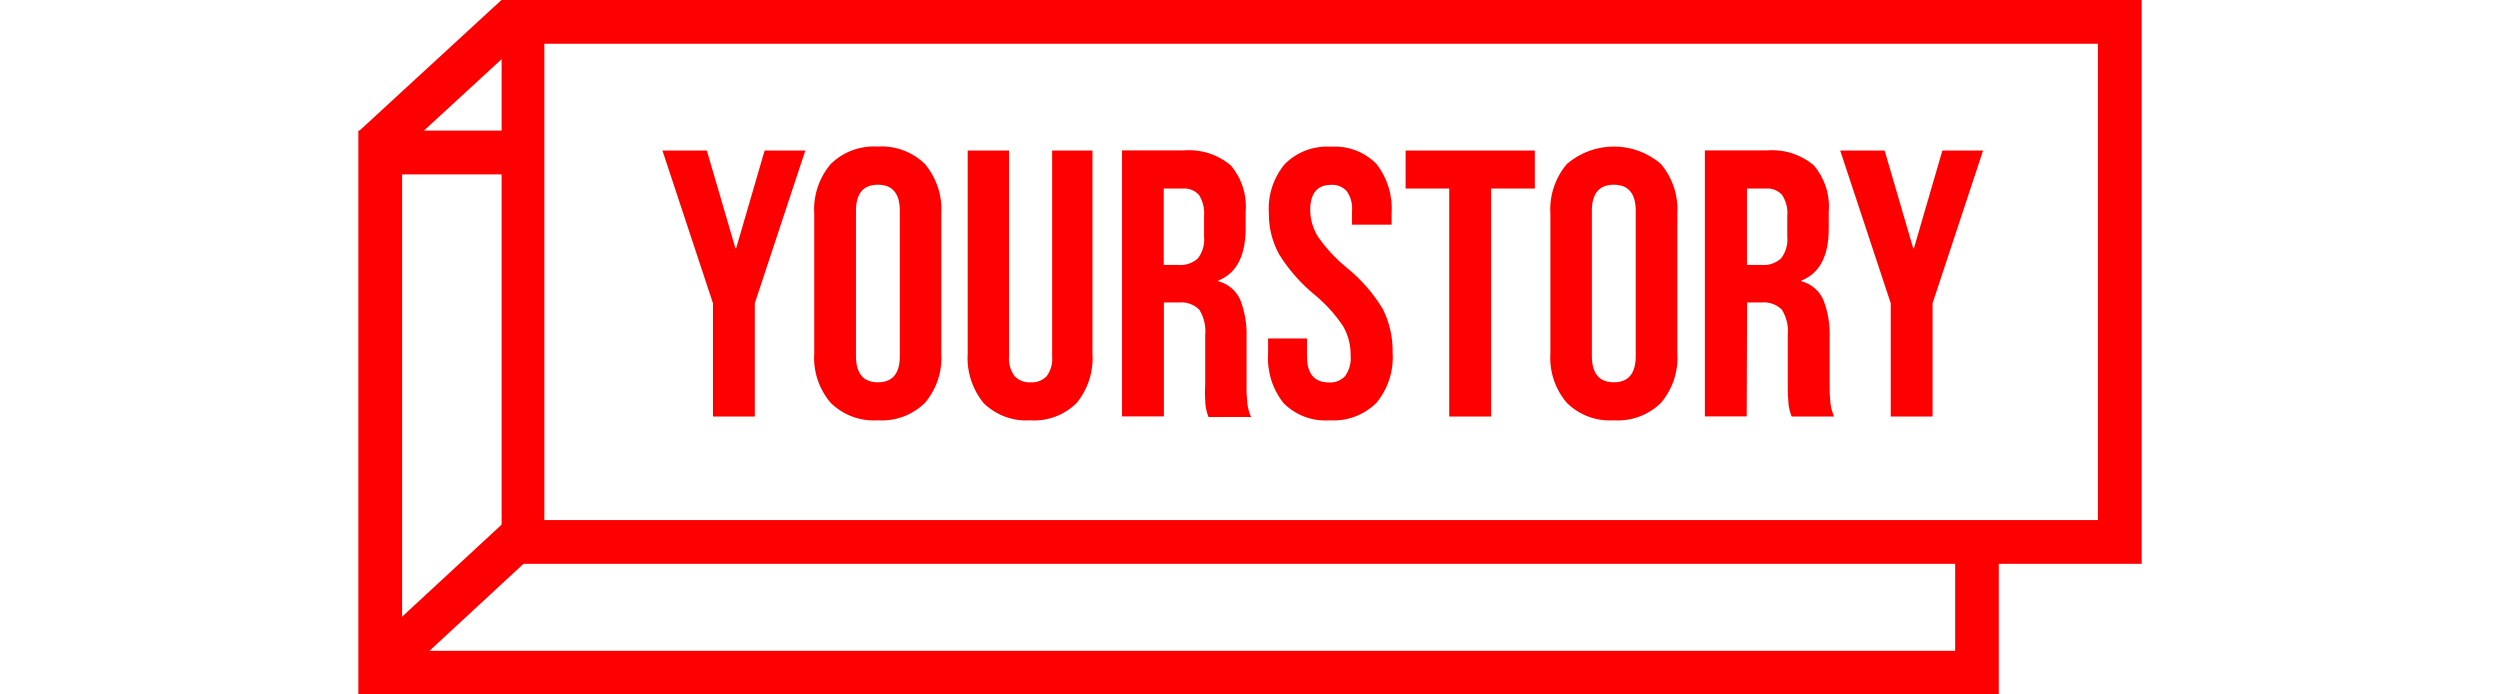 <svg width="144" height="40" viewBox="0 0 144 40" fill="none" xmlns="http://www.w3.org/2000/svg">
<path d="M41.066 23.991H43.476V17.466L46.386 8.671H44.042L42.403 14.299H42.359L40.713 8.671H38.156L41.066 17.466V23.991ZM50.559 24.211C51.566 24.277 52.557 23.91 53.278 23.204C53.946 22.411 54.284 21.397 54.218 20.361V12.308C54.284 11.272 53.946 10.251 53.278 9.45C52.557 8.744 51.566 8.377 50.559 8.443C49.552 8.377 48.568 8.744 47.848 9.45C47.179 10.243 46.834 11.265 46.9 12.301V20.361C46.834 21.397 47.172 22.411 47.848 23.204C48.568 23.91 49.552 24.277 50.559 24.211ZM49.303 12.146C49.303 11.147 49.721 10.64 50.566 10.64C51.411 10.64 51.83 11.147 51.83 12.146V20.508C51.83 21.514 51.411 22.021 50.566 22.021C49.729 22.021 49.303 21.514 49.303 20.508V12.146ZM59.339 24.211C60.331 24.277 61.301 23.917 62.014 23.212C62.668 22.411 62.998 21.39 62.925 20.354V8.671H60.603V20.53C60.64 20.934 60.529 21.345 60.287 21.669C60.052 21.911 59.721 22.044 59.376 22.021C59.031 22.051 58.685 21.919 58.443 21.669C58.2 21.338 58.083 20.934 58.12 20.53V8.671H55.739V20.361C55.673 21.397 56.003 22.418 56.657 23.219C57.37 23.917 58.347 24.277 59.339 24.211ZM67.04 17.422H67.906C68.34 17.378 68.773 17.532 69.082 17.841C69.354 18.282 69.472 18.796 69.42 19.31V22.11C69.398 22.514 69.405 22.918 69.435 23.322C69.464 23.564 69.523 23.792 69.611 24.02H72.065C71.948 23.77 71.874 23.498 71.845 23.219C71.808 22.866 71.793 22.514 71.801 22.161V19.442C71.83 18.7 71.705 17.966 71.441 17.275C71.206 16.746 70.743 16.349 70.177 16.202V16.158C71.228 15.739 71.749 14.733 71.749 13.138V12.19C71.83 11.228 71.522 10.273 70.897 9.531C70.14 8.891 69.163 8.583 68.178 8.664H64.629V23.983H67.04V17.422ZM67.04 10.861H68.134C68.487 10.831 68.832 10.971 69.067 11.235C69.288 11.595 69.391 12.014 69.354 12.44V13.623C69.398 14.071 69.273 14.527 68.994 14.887C68.7 15.152 68.311 15.291 67.906 15.262H67.032V10.861H67.04ZM76.584 24.211C77.583 24.277 78.568 23.91 79.281 23.204C79.949 22.396 80.287 21.367 80.214 20.317C80.236 19.442 80.037 18.575 79.648 17.797C79.097 16.886 78.391 16.085 77.569 15.416C76.944 14.909 76.4 14.321 75.937 13.667C75.636 13.204 75.474 12.661 75.467 12.11C75.467 11.132 75.871 10.647 76.672 10.647C77.01 10.625 77.341 10.758 77.569 11.007C77.804 11.338 77.914 11.75 77.877 12.154V12.94H80.155V12.308C80.228 11.279 79.92 10.265 79.288 9.45C78.605 8.752 77.649 8.384 76.672 8.45C75.68 8.384 74.71 8.744 74.005 9.45C73.351 10.236 73.02 11.243 73.087 12.264C73.072 13.101 73.278 13.924 73.682 14.659C74.24 15.548 74.945 16.349 75.761 17.01C76.378 17.525 76.915 18.12 77.363 18.788C77.657 19.303 77.811 19.891 77.796 20.486C77.833 20.905 77.723 21.316 77.48 21.661C77.238 21.919 76.9 22.051 76.547 22.029C75.71 22.029 75.283 21.529 75.283 20.537V19.494H73.042V20.368C72.976 21.397 73.292 22.418 73.939 23.226C74.629 23.917 75.599 24.285 76.584 24.211ZM83.476 23.991H85.886V10.861H88.406V8.671H80.963V10.861H83.476V23.991ZM92.954 24.211C93.961 24.277 94.953 23.91 95.673 23.204C96.341 22.411 96.68 21.397 96.613 20.361V12.308C96.68 11.272 96.341 10.251 95.673 9.45C94.115 8.105 91.808 8.105 90.25 9.45C89.582 10.243 89.236 11.265 89.302 12.301V20.361C89.236 21.397 89.574 22.411 90.25 23.204C90.963 23.91 91.948 24.277 92.954 24.211ZM91.691 12.146C91.691 11.147 92.109 10.64 92.954 10.64C93.799 10.64 94.218 11.147 94.218 12.146V20.508C94.218 21.514 93.799 22.021 92.954 22.021C92.117 22.021 91.691 21.514 91.691 20.508V12.146ZM100.632 17.422H101.463C101.896 17.378 102.33 17.532 102.638 17.841C102.91 18.282 103.028 18.796 102.976 19.31V22.11C102.969 22.506 102.984 22.903 103.02 23.293C103.05 23.535 103.109 23.763 103.197 23.991H105.643C105.533 23.733 105.46 23.469 105.43 23.19C105.394 22.837 105.379 22.484 105.386 22.132V19.442C105.416 18.7 105.291 17.966 105.026 17.275C104.791 16.746 104.328 16.349 103.762 16.202V16.158C104.821 15.739 105.342 14.733 105.335 13.138V12.19C105.416 11.228 105.107 10.273 104.483 9.531C103.726 8.891 102.749 8.583 101.764 8.664H98.2V23.983H100.61L100.632 17.422ZM100.632 10.861H101.727C102.08 10.831 102.418 10.971 102.653 11.235C102.881 11.595 102.991 12.014 102.947 12.44V13.623C102.991 14.071 102.866 14.527 102.587 14.887C102.293 15.152 101.904 15.291 101.499 15.262H100.625V10.861H100.632ZM108.906 23.991H111.316V17.466L114.225 8.671H111.882L110.243 14.299H110.199L108.553 8.671H105.996L108.906 17.466V23.991Z" fill="#FF0000"/>
<path d="M120.84 0H28.893V32.476H123.36V0H120.84ZM120.84 29.956H31.354V2.52H120.84V29.956Z" fill="#FF0000"/>
<path d="M113.668 32.072C113.301 32.064 112.94 31.976 112.617 31.814V37.487H23.161V10.044H30.17C29.818 9.213 29.928 8.258 30.457 7.523H20.641V40H115.13V31.807C114.66 31.983 114.168 32.072 113.668 32.072Z" fill="#FF0000"/>
<path d="M31.867 30.889L22.609 39.456L20.831 37.678L30.089 29.111L31.867 30.889ZM30.662 1.778L22.47 9.317L20.691 7.539L28.884 0C28.884 0.007 30.662 1.778 30.662 1.778Z" fill="#FF0000"/>
</svg>
